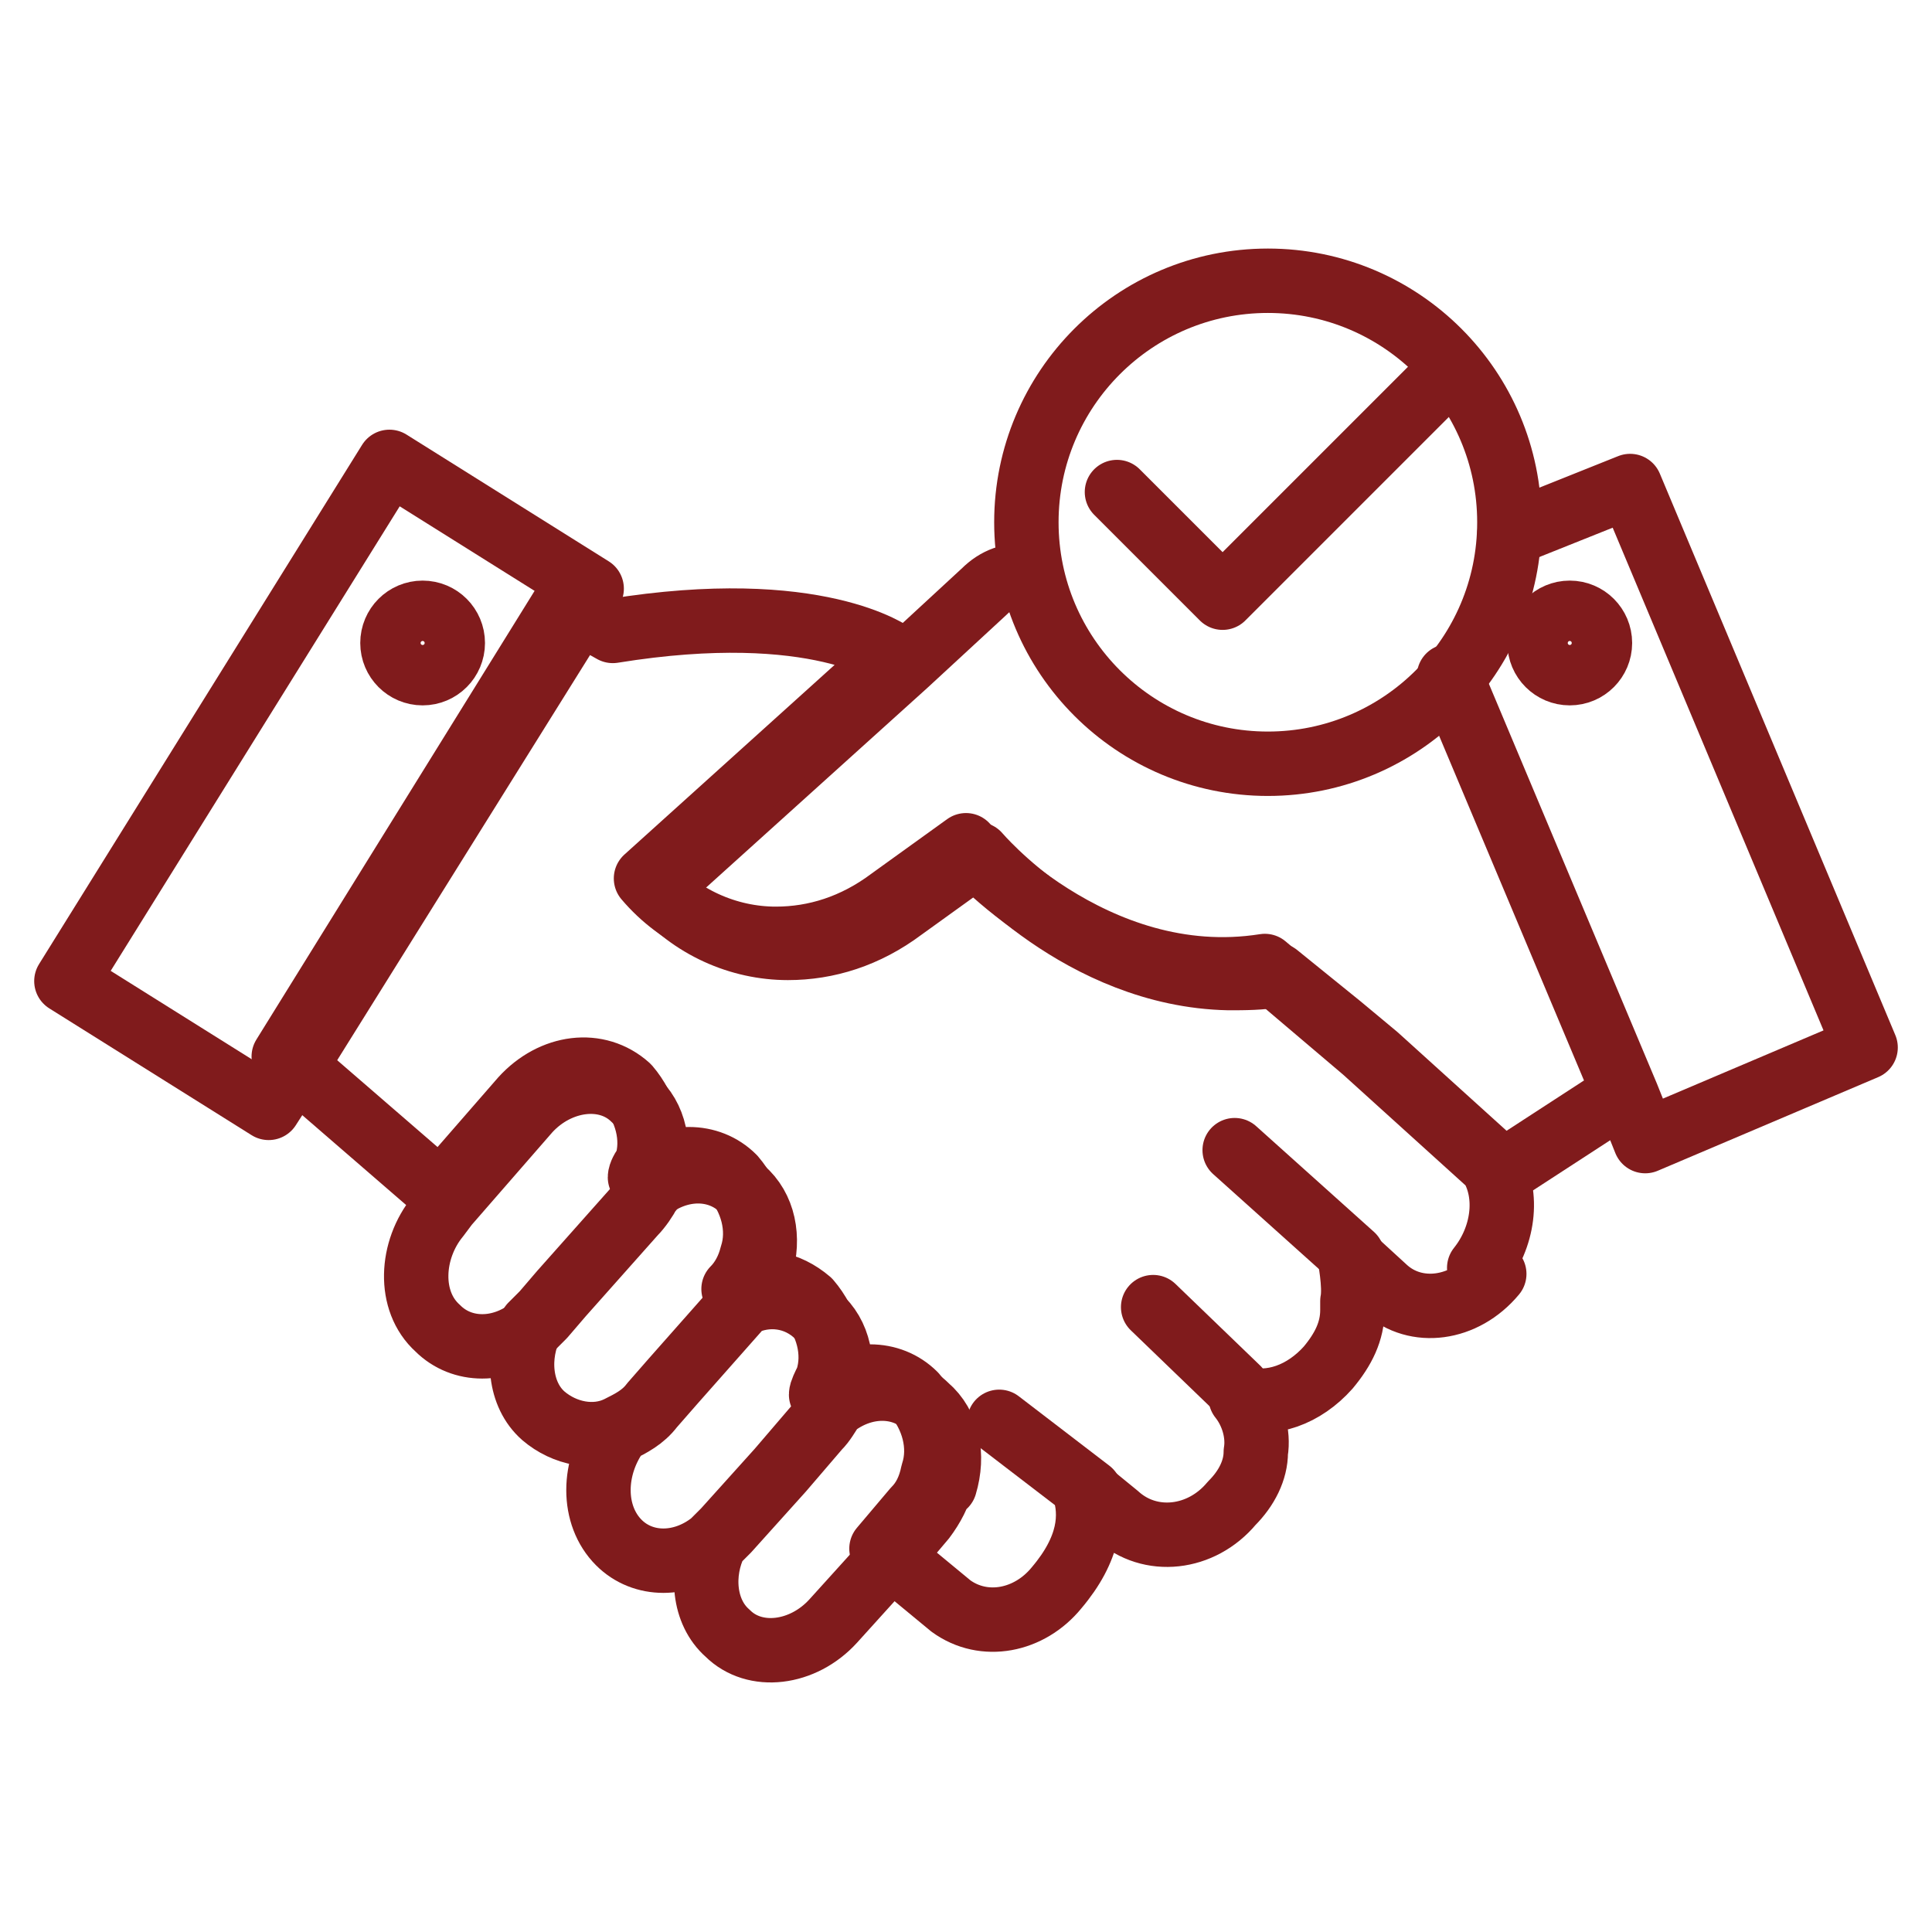<svg width="60" height="60" viewBox="0 0 60 60" fill="none" xmlns="http://www.w3.org/2000/svg">
<path d="M20.438 27.562L28.125 20.625L30.562 18.375C30.938 18 31.406 17.812 31.969 17.906" stroke="#801B1C" stroke-width="2" stroke-linecap="round" stroke-linejoin="round"/>
<path d="M20.438 27.562C21.469 28.781 22.969 29.438 24.469 29.438C25.688 29.438 26.906 29.062 28.031 28.219L30.375 26.531C30.375 26.531 33.562 30.281 38.156 30.375C38.625 30.375 39.188 30.375 39.656 30.281L41.625 31.875L42.75 32.812L46.688 36.375L50.438 33.938L45 21" stroke="#801B1C" stroke-width="2" stroke-linecap="round" stroke-linejoin="round"/>
<path d="M46.406 39.562C45.469 40.688 43.969 40.875 43.031 40.031L41.906 39C41.906 39 42.094 39.938 42 40.406C42 40.5 42 40.594 42 40.688C42 41.344 41.719 41.906 41.25 42.469C40.5 43.312 39.469 43.688 38.531 43.406C38.906 43.875 39.094 44.531 39 45.094C39 45.656 38.719 46.219 38.25 46.688C37.312 47.812 35.719 48 34.688 47.062L33.656 46.219C33.938 47.062 33.844 48.094 32.812 49.312C31.969 50.344 30.562 50.625 29.531 49.875L27.375 48.094L28.406 46.875C28.688 46.594 28.875 46.219 28.969 45.75C29.25 44.906 28.969 43.969 28.406 43.312C27.656 42.562 26.438 42.562 25.5 43.312C25.5 43.219 25.594 43.031 25.688 42.844C25.969 42 25.688 41.062 25.125 40.406C24.469 39.844 23.625 39.656 22.781 40.031C23.062 39.75 23.25 39.375 23.344 39C23.625 38.156 23.344 37.219 22.781 36.562C22.031 35.812 20.812 35.812 19.875 36.562C19.875 36.469 19.969 36.281 20.062 36.188C20.344 35.344 20.062 34.406 19.5 33.75C18.562 32.906 17.156 33.094 16.219 34.125L13.688 37.031L8.812 32.812L17.531 18.75L19.031 19.594C25.406 18.562 27.75 20.344 27.75 20.344L20.062 27.281C21.094 28.5 22.594 29.156 24.094 29.156C25.312 29.156 26.531 28.781 27.656 27.938L30 26.25C30 26.25 33.938 30.844 39.281 30L42.375 32.625L46.312 36.188C46.875 37.125 46.688 38.438 45.938 39.375L46.406 39.562Z" stroke="#801B1C" stroke-width="2" stroke-linecap="round" stroke-linejoin="round"/>
<path d="M33.844 46.312L31.031 44.156" stroke="#801B1C" stroke-width="2" stroke-linecap="round" stroke-linejoin="round"/>
<path d="M35.812 40.594L38.438 43.125C38.438 43.125 38.531 43.312 38.625 43.312" stroke="#801B1C" stroke-width="2" stroke-linecap="round" stroke-linejoin="round"/>
<path d="M42 39L38.344 35.719" stroke="#801B1C" stroke-width="2" stroke-linecap="round" stroke-linejoin="round"/>
<path d="M20.344 36.563C20.344 36.75 20.344 36.844 20.156 37.031C20.062 37.219 19.875 37.5 19.688 37.688L17.438 40.219L16.875 40.875C16.781 40.969 16.594 41.156 16.5 41.25C15.562 42 14.344 42 13.594 41.25C12.656 40.406 12.75 38.813 13.594 37.781L13.875 37.406L16.406 34.5C17.344 33.469 18.844 33.281 19.688 34.125C20.344 34.688 20.531 35.625 20.25 36.563H20.344Z" stroke="#801B1C" stroke-width="2" stroke-linecap="round" stroke-linejoin="round"/>
<path d="M23.625 39.375C23.531 39.75 23.344 40.125 23.062 40.406L20.906 42.844L20.25 43.594C19.969 43.969 19.594 44.156 19.219 44.344C18.469 44.719 17.531 44.531 16.875 43.969C16.125 43.312 16.031 42.094 16.5 41.156C16.594 41.062 16.781 40.875 16.875 40.781L17.437 40.125L19.687 37.594C19.875 37.406 19.969 37.125 20.156 36.938C21.094 36.188 22.312 36.188 23.062 36.938C23.719 37.5 23.906 38.438 23.625 39.375Z" stroke="#801B1C" stroke-width="2" stroke-linecap="round" stroke-linejoin="round"/>
<path d="M25.969 43.219C25.969 43.406 25.969 43.5 25.781 43.688C25.688 43.969 25.5 44.156 25.312 44.344L24.188 45.656L22.5 47.531C22.406 47.625 22.219 47.812 22.125 47.906C21.188 48.656 19.969 48.656 19.219 47.906C18.375 47.062 18.375 45.562 19.219 44.438C19.594 44.25 19.969 44.062 20.25 43.688L20.906 42.938L23.062 40.5C23.812 40.125 24.75 40.219 25.406 40.875C26.062 41.438 26.25 42.375 25.969 43.312V43.219Z" stroke="#801B1C" stroke-width="2" stroke-linecap="round" stroke-linejoin="round"/>
<path d="M29.25 46.031C29.156 46.406 28.969 46.781 28.687 47.156L27.656 48.375L25.875 50.344C24.937 51.375 23.437 51.562 22.594 50.719C21.844 50.062 21.75 48.844 22.219 47.906C22.312 47.812 22.5 47.625 22.594 47.531L24.281 45.656L25.406 44.344C25.594 44.156 25.687 43.969 25.875 43.688C26.812 42.938 28.031 42.938 28.781 43.688C29.437 44.25 29.625 45.188 29.344 46.125L29.25 46.031Z" stroke="#801B1C" stroke-width="2" stroke-linecap="round" stroke-linejoin="round"/>
<path d="M45.094 21.094L50.531 34.031L51.094 35.438L57.938 32.531L50.625 15.094L46.875 16.594" stroke="#801B1C" stroke-width="2" stroke-linecap="round" stroke-linejoin="round"/>
<path d="M18.375 18.281L17.906 19.125L9.188 33.094L8.344 34.406L2.062 30.469L12.094 14.344L18.375 18.281Z" stroke="#801B1C" stroke-width="2" stroke-linecap="round" stroke-linejoin="round"/>
<path d="M48.75 20.906C49.268 20.906 49.688 20.486 49.688 19.969C49.688 19.451 49.268 19.031 48.75 19.031C48.232 19.031 47.812 19.451 47.812 19.969C47.812 20.486 48.232 20.906 48.75 20.906Z" stroke="#801B1C" stroke-width="2" stroke-linecap="round" stroke-linejoin="round"/>
<path d="M13.125 20.906C13.643 20.906 14.062 20.486 14.062 19.969C14.062 19.451 13.643 19.031 13.125 19.031C12.607 19.031 12.188 19.451 12.188 19.969C12.188 20.486 12.607 20.906 13.125 20.906Z" stroke="#801B1C" stroke-width="2" stroke-linecap="round" stroke-linejoin="round"/>
<path d="M34.688 15.281L37.969 18.562L44.531 12" stroke="#801B1C" stroke-width="2" stroke-linecap="round" stroke-linejoin="round"/>
<path d="M39.375 23.719C43.517 23.719 46.875 20.361 46.875 16.219C46.875 12.077 43.517 8.719 39.375 8.719C35.233 8.719 31.875 12.077 31.875 16.219C31.875 20.361 35.233 23.719 39.375 23.719Z" stroke="#801B1C" stroke-width="2" stroke-linecap="round" stroke-linejoin="round"/>
</svg>
